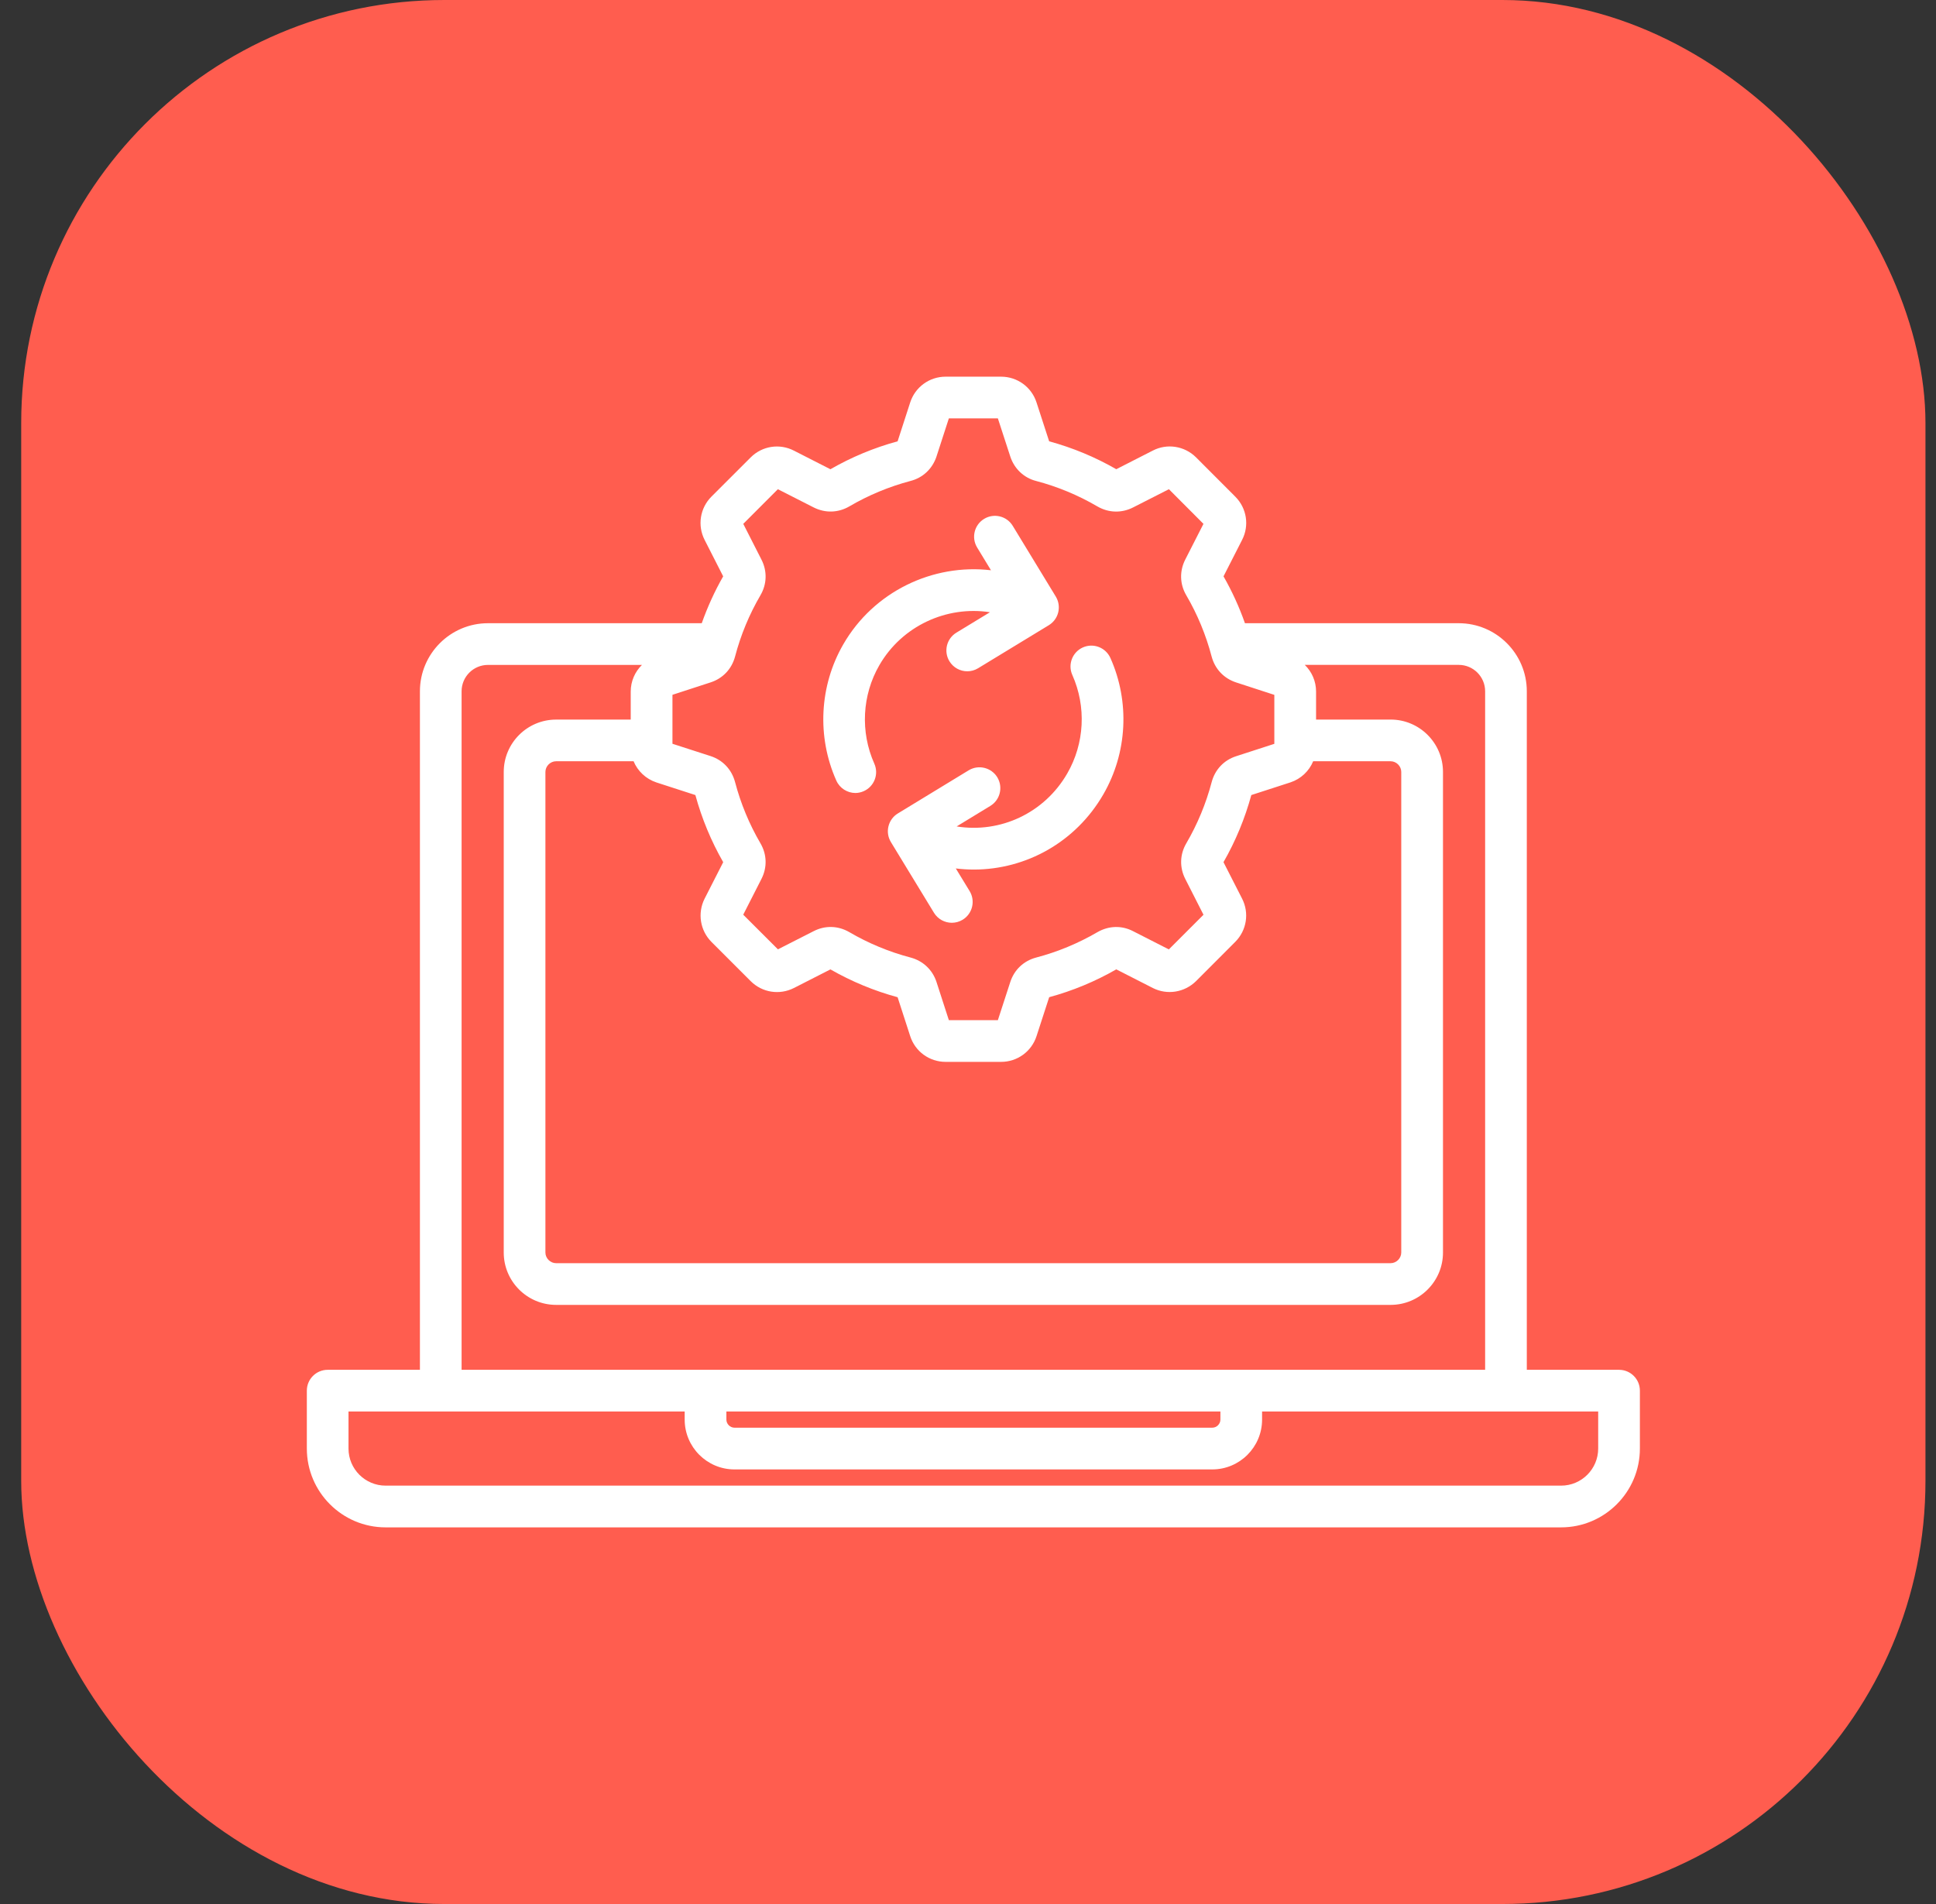 <svg width="61" height="60" viewBox="0 0 61 60" fill="none" xmlns="http://www.w3.org/2000/svg">
<rect x="0" y="0" width="61" height="60" fill="#333333" stroke="none"/>
<rect x="0.668" width="60" height="60" rx="13.333" fill="#FF5D4F"/>
<g clip-path="url(#clip0_56689_4862)">
<path d="M51.013 43.166H48.107V21.784C48.107 20.601 47.145 19.639 45.962 19.639H39.226C39.046 19.127 38.82 18.633 38.551 18.162L39.135 17.016C39.37 16.562 39.284 16.013 38.921 15.65L37.682 14.409C37.319 14.051 36.771 13.967 36.323 14.199L35.172 14.786C34.508 14.404 33.799 14.109 33.057 13.907L32.658 12.679C32.501 12.195 32.052 11.87 31.543 11.87H29.794C29.285 11.87 28.837 12.195 28.679 12.681L28.282 13.907C27.54 14.109 26.829 14.405 26.165 14.787L25.018 14.202C24.564 13.967 24.015 14.052 23.654 14.413L22.416 15.65C22.057 16.01 21.969 16.557 22.201 17.013L22.786 18.162C22.517 18.633 22.292 19.128 22.111 19.639H15.376C14.193 19.639 13.231 20.601 13.231 21.784V43.166H10.325C9.962 43.166 9.668 43.46 9.668 43.823V45.648C9.668 47.017 10.781 48.131 12.15 48.131H49.187C50.556 48.131 51.67 47.017 51.67 45.648V43.823C51.67 43.46 51.376 43.166 51.013 43.166ZM19.963 23.989C20.091 24.297 20.348 24.545 20.684 24.657L21.91 25.054C22.112 25.794 22.407 26.506 22.787 27.169L22.199 28.323C21.972 28.778 22.06 29.323 22.417 29.682L23.654 30.919C24.014 31.278 24.559 31.365 25.014 31.135L26.165 30.548C26.833 30.93 27.545 31.225 28.282 31.425L28.679 32.651C28.835 33.135 29.283 33.462 29.794 33.462H31.543C32.054 33.462 32.502 33.136 32.659 32.652L33.058 31.424C33.795 31.224 34.507 30.929 35.172 30.547L36.325 31.135C36.776 31.363 37.322 31.276 37.686 30.917L38.92 29.681C39.281 29.319 39.368 28.771 39.136 28.318L38.55 27.169C38.931 26.505 39.225 25.793 39.427 25.054L40.659 24.655C40.992 24.544 41.248 24.297 41.376 23.989H43.815C43.997 23.989 44.151 24.143 44.151 24.325V39.47C44.151 39.652 43.997 39.806 43.815 39.806H17.522C17.34 39.806 17.185 39.652 17.185 39.47V24.325C17.185 24.143 17.34 23.989 17.522 23.989H19.963ZM24.509 15.416L25.641 15.992C26.004 16.174 26.412 16.161 26.762 15.957C27.365 15.604 28.013 15.335 28.688 15.156C29.077 15.056 29.374 14.778 29.506 14.391C29.506 14.389 29.507 14.386 29.508 14.383L29.897 13.184H31.441L31.832 14.385C31.957 14.771 32.264 15.061 32.648 15.157C33.322 15.335 33.971 15.604 34.581 15.961C34.932 16.163 35.34 16.174 35.701 15.991L36.83 15.416L37.919 16.508L37.344 17.636C37.161 17.998 37.172 18.407 37.377 18.758C37.73 19.361 37.998 20.01 38.177 20.691C38.282 21.083 38.563 21.379 38.948 21.505L40.152 21.897V23.44L38.949 23.83C38.563 23.954 38.282 24.252 38.177 24.648C37.999 25.324 37.73 25.973 37.377 26.577C37.173 26.927 37.162 27.336 37.346 27.698L37.92 28.826L36.828 29.918L35.706 29.346C35.347 29.158 34.937 29.168 34.577 29.375C33.969 29.729 33.32 29.998 32.646 30.175C32.254 30.279 31.957 30.56 31.832 30.946L31.441 32.148H29.897L29.508 30.947C29.507 30.944 29.506 30.942 29.506 30.939C29.377 30.556 29.08 30.278 28.69 30.174C28.016 29.997 27.367 29.728 26.761 29.374C26.407 29.168 25.997 29.158 25.637 29.343L24.511 29.916L23.418 28.824L23.993 27.695C24.177 27.333 24.165 26.925 23.96 26.574C23.608 25.971 23.339 25.322 23.16 24.643C23.055 24.249 22.774 23.951 22.389 23.826L21.188 23.438V21.895L22.389 21.504C22.775 21.379 23.056 21.082 23.161 20.688C23.339 20.01 23.608 19.361 23.961 18.757C24.165 18.407 24.177 17.998 23.993 17.636L23.419 16.508L24.509 15.416ZM14.544 21.784C14.544 21.325 14.917 20.953 15.375 20.953H20.227C20.006 21.169 19.873 21.468 19.873 21.794V22.676H17.522C16.612 22.676 15.872 23.416 15.872 24.326V39.471C15.872 40.38 16.612 41.12 17.522 41.12H43.816C44.726 41.12 45.466 40.38 45.466 39.471V24.325C45.466 23.415 44.726 22.675 43.816 22.675H41.467V21.793C41.467 21.467 41.334 21.168 41.111 20.952H45.963C46.421 20.952 46.794 21.325 46.794 21.783V43.166H14.544V21.784ZM22.887 44.479H38.453V44.734C38.453 44.873 38.335 44.99 38.196 44.99H23.142C23.004 44.99 22.887 44.873 22.887 44.734V44.479ZM50.356 45.648C50.356 46.292 49.832 46.816 49.188 46.816H12.15C11.505 46.816 10.981 46.292 10.981 45.648V44.48H21.573V44.734C21.573 45.601 22.277 46.305 23.142 46.305H38.195C39.061 46.305 39.766 45.601 39.766 44.734V44.48H50.356V45.648ZM33.627 24.374C34.173 23.429 34.233 22.269 33.787 21.27C33.639 20.939 33.788 20.551 34.119 20.402C34.45 20.255 34.838 20.403 34.987 20.735C35.604 22.117 35.521 23.723 34.765 25.031C33.896 26.538 32.328 27.402 30.683 27.402C30.495 27.402 30.305 27.39 30.116 27.367L30.551 28.08C30.739 28.39 30.642 28.793 30.332 28.983C30.225 29.048 30.107 29.079 29.99 29.079C29.769 29.079 29.552 28.966 29.428 28.764L28.071 26.536C27.98 26.387 27.952 26.209 27.994 26.039C28.035 25.87 28.141 25.723 28.291 25.633L30.52 24.275C30.83 24.087 31.234 24.185 31.423 24.494C31.611 24.804 31.513 25.208 31.204 25.396L30.142 26.043C31.515 26.264 32.905 25.626 33.627 24.374ZM26.351 24.598C25.734 23.215 25.817 21.609 26.572 20.302C27.527 18.647 29.382 17.755 31.224 17.97L30.788 17.253C30.599 16.943 30.698 16.54 31.008 16.351C31.318 16.162 31.722 16.261 31.91 16.571L33.266 18.799C33.356 18.947 33.384 19.126 33.343 19.296C33.302 19.465 33.195 19.611 33.046 19.702L30.818 21.058C30.711 21.123 30.593 21.154 30.477 21.154C30.255 21.154 30.039 21.041 29.915 20.838C29.726 20.528 29.825 20.124 30.135 19.936L31.192 19.293C29.821 19.081 28.419 19.728 27.708 20.96C27.162 21.904 27.102 23.064 27.548 24.064C27.696 24.395 27.547 24.783 27.216 24.931C27.129 24.97 27.038 24.989 26.949 24.989C26.699 24.987 26.46 24.842 26.351 24.598Z" fill="white"/>
</g>
<defs>
<clipPath id="clip0_56689_4862">
<rect width="42" height="42" fill="white" transform="translate(9.668 9)"/>
</clipPath>
</defs>
</svg>
